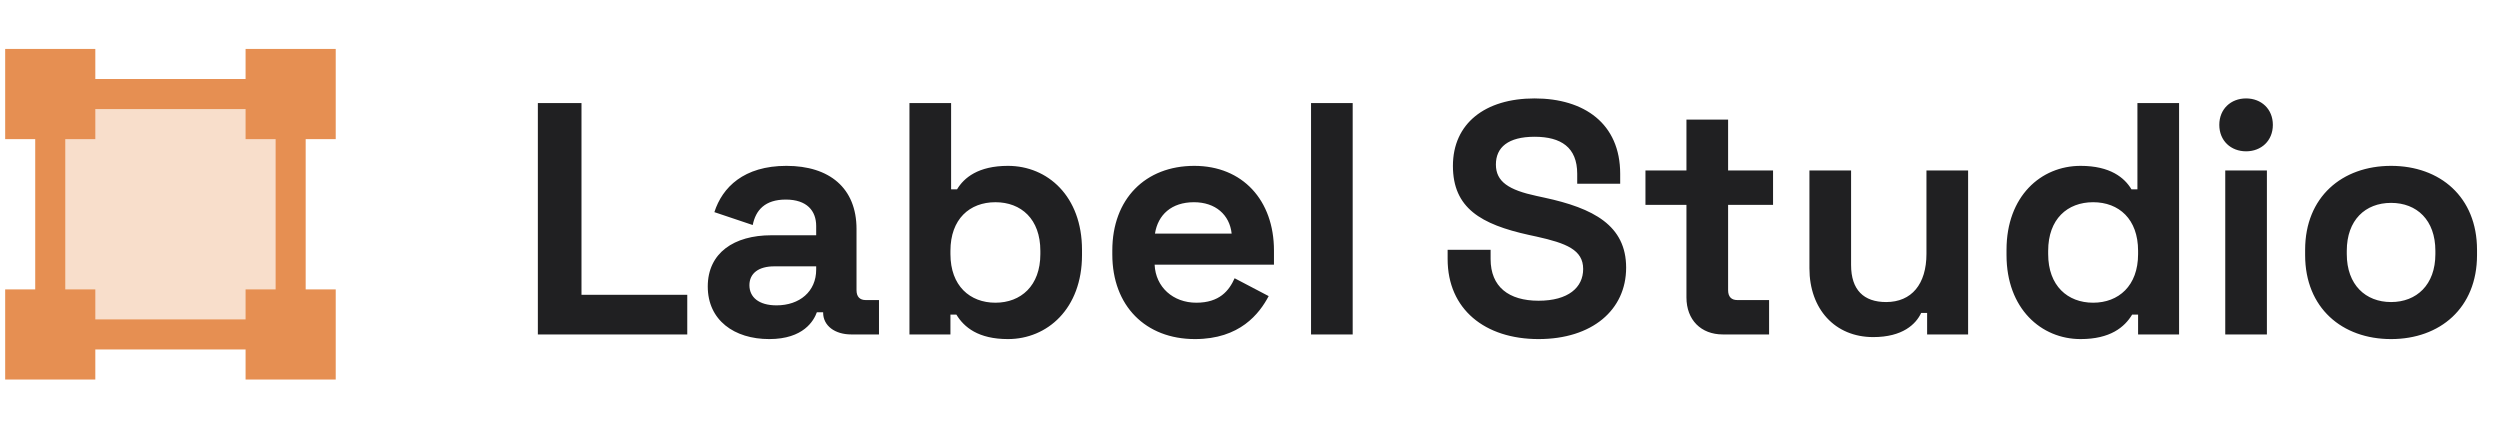 <?xml version="1.0" encoding="UTF-8"?> <svg xmlns="http://www.w3.org/2000/svg" width="268" height="46" viewBox="0 0 268 46" fill="none"> <g clip-path="url(#clip0_2935_223)"> <path d="M57.658 35.852H73.675V31.6H62.336V11.047H57.658V35.852ZM82.463 36.349C86.149 36.349 87.247 34.364 87.566 33.478H88.24V33.514C88.24 34.931 89.515 35.852 91.252 35.852H94.228V32.167H92.811C92.173 32.167 91.819 31.813 91.819 31.104V24.548C91.819 20.154 88.913 17.78 84.306 17.78C79.735 17.78 77.431 20.083 76.581 22.741L80.692 24.123C81.01 22.528 82.003 21.394 84.235 21.394C86.503 21.394 87.495 22.599 87.495 24.229V25.221H82.676C78.707 25.221 75.872 27.1 75.872 30.714C75.872 34.329 78.707 36.349 82.463 36.349ZM83.243 32.734C81.329 32.734 80.337 31.848 80.337 30.572C80.337 29.297 81.329 28.552 82.995 28.552H87.495V28.907C87.495 31.246 85.724 32.734 83.243 32.734ZM108.053 36.349C112.27 36.349 115.991 33.088 115.991 27.348V26.781C115.991 21.04 112.305 17.78 108.053 17.78C104.864 17.78 103.34 19.055 102.596 20.296H101.958V11.047H97.493V35.852H101.887V33.726H102.525C103.34 35.073 104.864 36.349 108.053 36.349ZM106.707 32.45C103.978 32.45 101.887 30.643 101.887 27.241V26.887C101.887 23.485 103.942 21.678 106.707 21.678C109.471 21.678 111.526 23.485 111.526 26.887V27.241C111.526 30.643 109.435 32.45 106.707 32.45ZM128.099 36.349C132.919 36.349 135.009 33.62 136.002 31.742L132.352 29.828C131.749 31.175 130.722 32.45 128.241 32.45C125.761 32.45 123.882 30.785 123.776 28.375H136.569V26.852C136.569 21.465 133.202 17.78 128.028 17.78C122.784 17.78 119.24 21.323 119.24 26.852V27.277C119.24 32.805 122.819 36.349 128.099 36.349ZM123.812 25.044C124.13 23.024 125.583 21.678 127.993 21.678C130.296 21.678 131.82 23.024 132.033 25.044H123.812ZM140.543 35.852H145.008V11.047H140.543V35.852ZM164.931 36.349C170.672 36.349 174.322 33.23 174.322 28.694C174.322 24.158 170.813 22.316 165.533 21.182L164.718 21.005C161.742 20.367 160.36 19.481 160.36 17.638C160.36 15.795 161.671 14.661 164.506 14.661C167.341 14.661 169.077 15.795 169.077 18.63V19.693H173.684V18.63C173.684 13.244 169.821 10.551 164.506 10.551C159.19 10.551 155.753 13.244 155.753 17.78C155.753 22.316 158.765 24.052 163.903 25.186L164.718 25.363C167.908 26.072 169.715 26.781 169.715 28.836C169.715 30.82 168.12 32.238 164.931 32.238C161.742 32.238 159.793 30.75 159.793 27.773V26.781H155.186V27.773C155.186 33.159 159.19 36.349 164.931 36.349ZM184.685 35.852H189.646V32.167H186.244C185.606 32.167 185.252 31.813 185.252 31.104V21.961H190.071V18.276H185.252V12.819H180.787V18.276H176.393V21.961H180.787V31.884C180.787 34.293 182.346 35.852 184.685 35.852ZM200.81 36.136C203.964 36.136 205.382 34.754 205.949 33.549H206.587V35.852H210.981V18.276H206.516V27.206C206.516 30.466 204.921 32.38 202.192 32.38C199.783 32.38 198.436 31.069 198.436 28.411V18.276H193.971V28.765C193.971 33.124 196.7 36.136 200.81 36.136ZM223.037 36.349C226.226 36.349 227.75 35.073 228.565 33.726H229.203V35.852H233.597V11.047H229.132V20.296H228.494C227.75 19.055 226.226 17.78 223.037 17.78C218.785 17.78 215.099 21.04 215.099 26.781V27.348C215.099 33.088 218.82 36.349 223.037 36.349ZM224.384 32.45C221.655 32.45 219.564 30.643 219.564 27.241V26.887C219.564 23.485 221.62 21.678 224.384 21.678C227.148 21.678 229.203 23.485 229.203 26.887V27.241C229.203 30.643 227.112 32.45 224.384 32.45ZM240.78 16.221C242.41 16.221 243.65 15.087 243.65 13.386C243.65 11.685 242.41 10.551 240.78 10.551C239.149 10.551 237.909 11.685 237.909 13.386C237.909 15.087 239.149 16.221 240.78 16.221ZM238.547 35.852H243.012V18.276H238.547V35.852ZM256.323 36.349C261.568 36.349 265.537 33.017 265.537 27.348V26.781C265.537 21.111 261.568 17.78 256.323 17.78C251.079 17.78 247.11 21.111 247.11 26.781V27.348C247.11 33.017 251.079 36.349 256.323 36.349ZM256.323 32.38C253.595 32.38 251.575 30.537 251.575 27.241V26.887C251.575 23.591 253.559 21.749 256.323 21.749C259.087 21.749 261.072 23.591 261.072 26.887V27.241C261.072 30.537 259.052 32.38 256.323 32.38Z" fill="#202022"></path> <path fill-rule="evenodd" clip-rule="evenodd" d="M5.386 10.081H31.158V35.853H5.386V10.081Z" fill="#E68F52" fill-opacity="0.3"></path> <path fill-rule="evenodd" clip-rule="evenodd" d="M10.218 8.47V5.248H0.554V14.913H3.775V31.02H0.554V40.685H10.218V37.463H26.326V40.685H35.99V31.02H32.769V14.913H35.99V5.248H26.326V8.47H10.218ZM6.997 14.913H10.218V11.691H26.326V14.913H29.547V31.02H26.326V34.242H10.218V31.02H6.997V14.913Z" fill="#E68F52"></path> </g> <defs> <clipPath id="clip0_2935_223"> <rect width="267.384" height="45.101" fill="white" transform="translate(0.554 0.416)"></rect> </clipPath> </defs> </svg> 